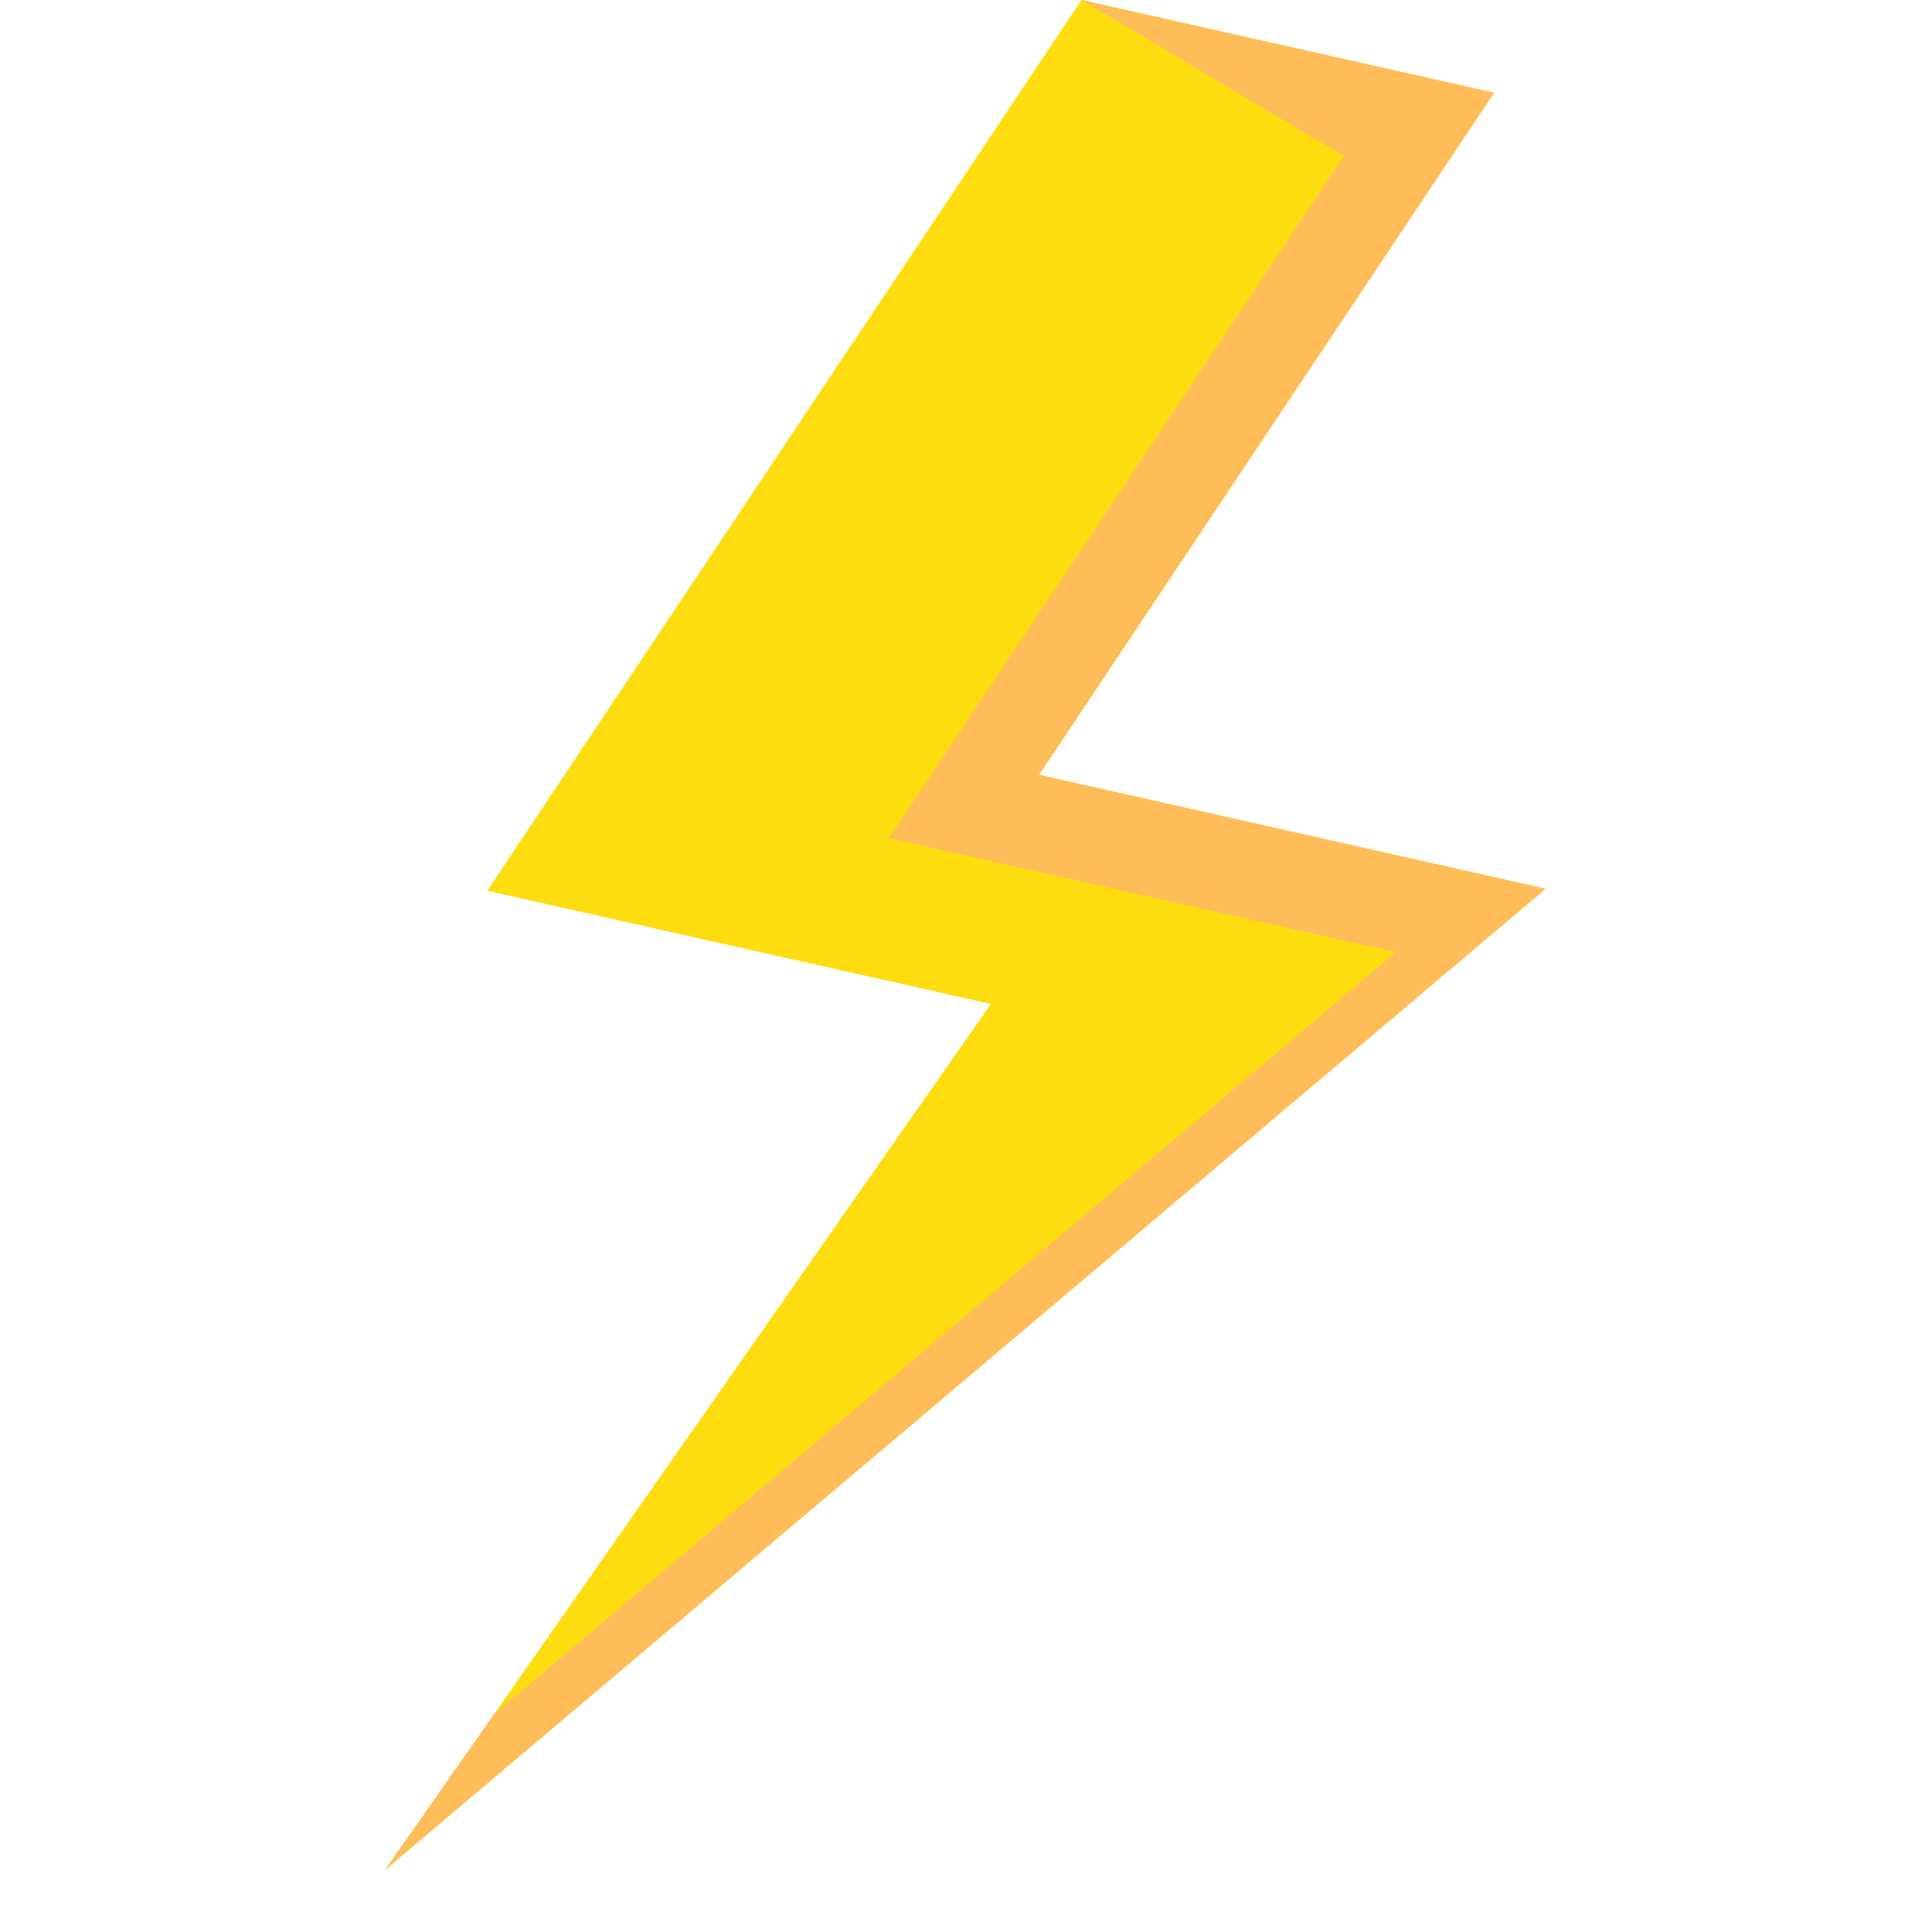 <svg version="1.0" preserveAspectRatio="xMidYMid meet" height="40" viewBox="0 0 30 30" zoomAndPan="magnify" width="40" xmlns:xlink="http://www.w3.org/1999/xlink" xmlns="http://www.w3.org/2000/svg"><defs><clipPath id="64ed43dec4"><path clip-rule="nonzero" d="M 5.965 0 L 24 0 L 24 29.031 L 5.965 29.031 Z M 5.965 0"></path></clipPath></defs><g clip-path="url(#64ed43dec4)"><path fill-rule="nonzero" fill-opacity="1" d="M 15.387 15.59 L 7.566 13.832 L 16.793 0 L 23.199 1.441 L 16.133 12.031 L 24 13.801 L 5.984 29.031 L 15.387 15.59" fill="#fddd10"></path><path fill-rule="nonzero" fill-opacity="1" d="M 16.133 12.031 L 23.199 1.441 L 16.793 0 L 20.867 2.422 L 13.801 13.016 L 21.672 14.785 L 7.672 26.617 L 5.984 29.031 L 24 13.801 L 16.133 12.031" fill="#ffbd59"></path></g></svg>